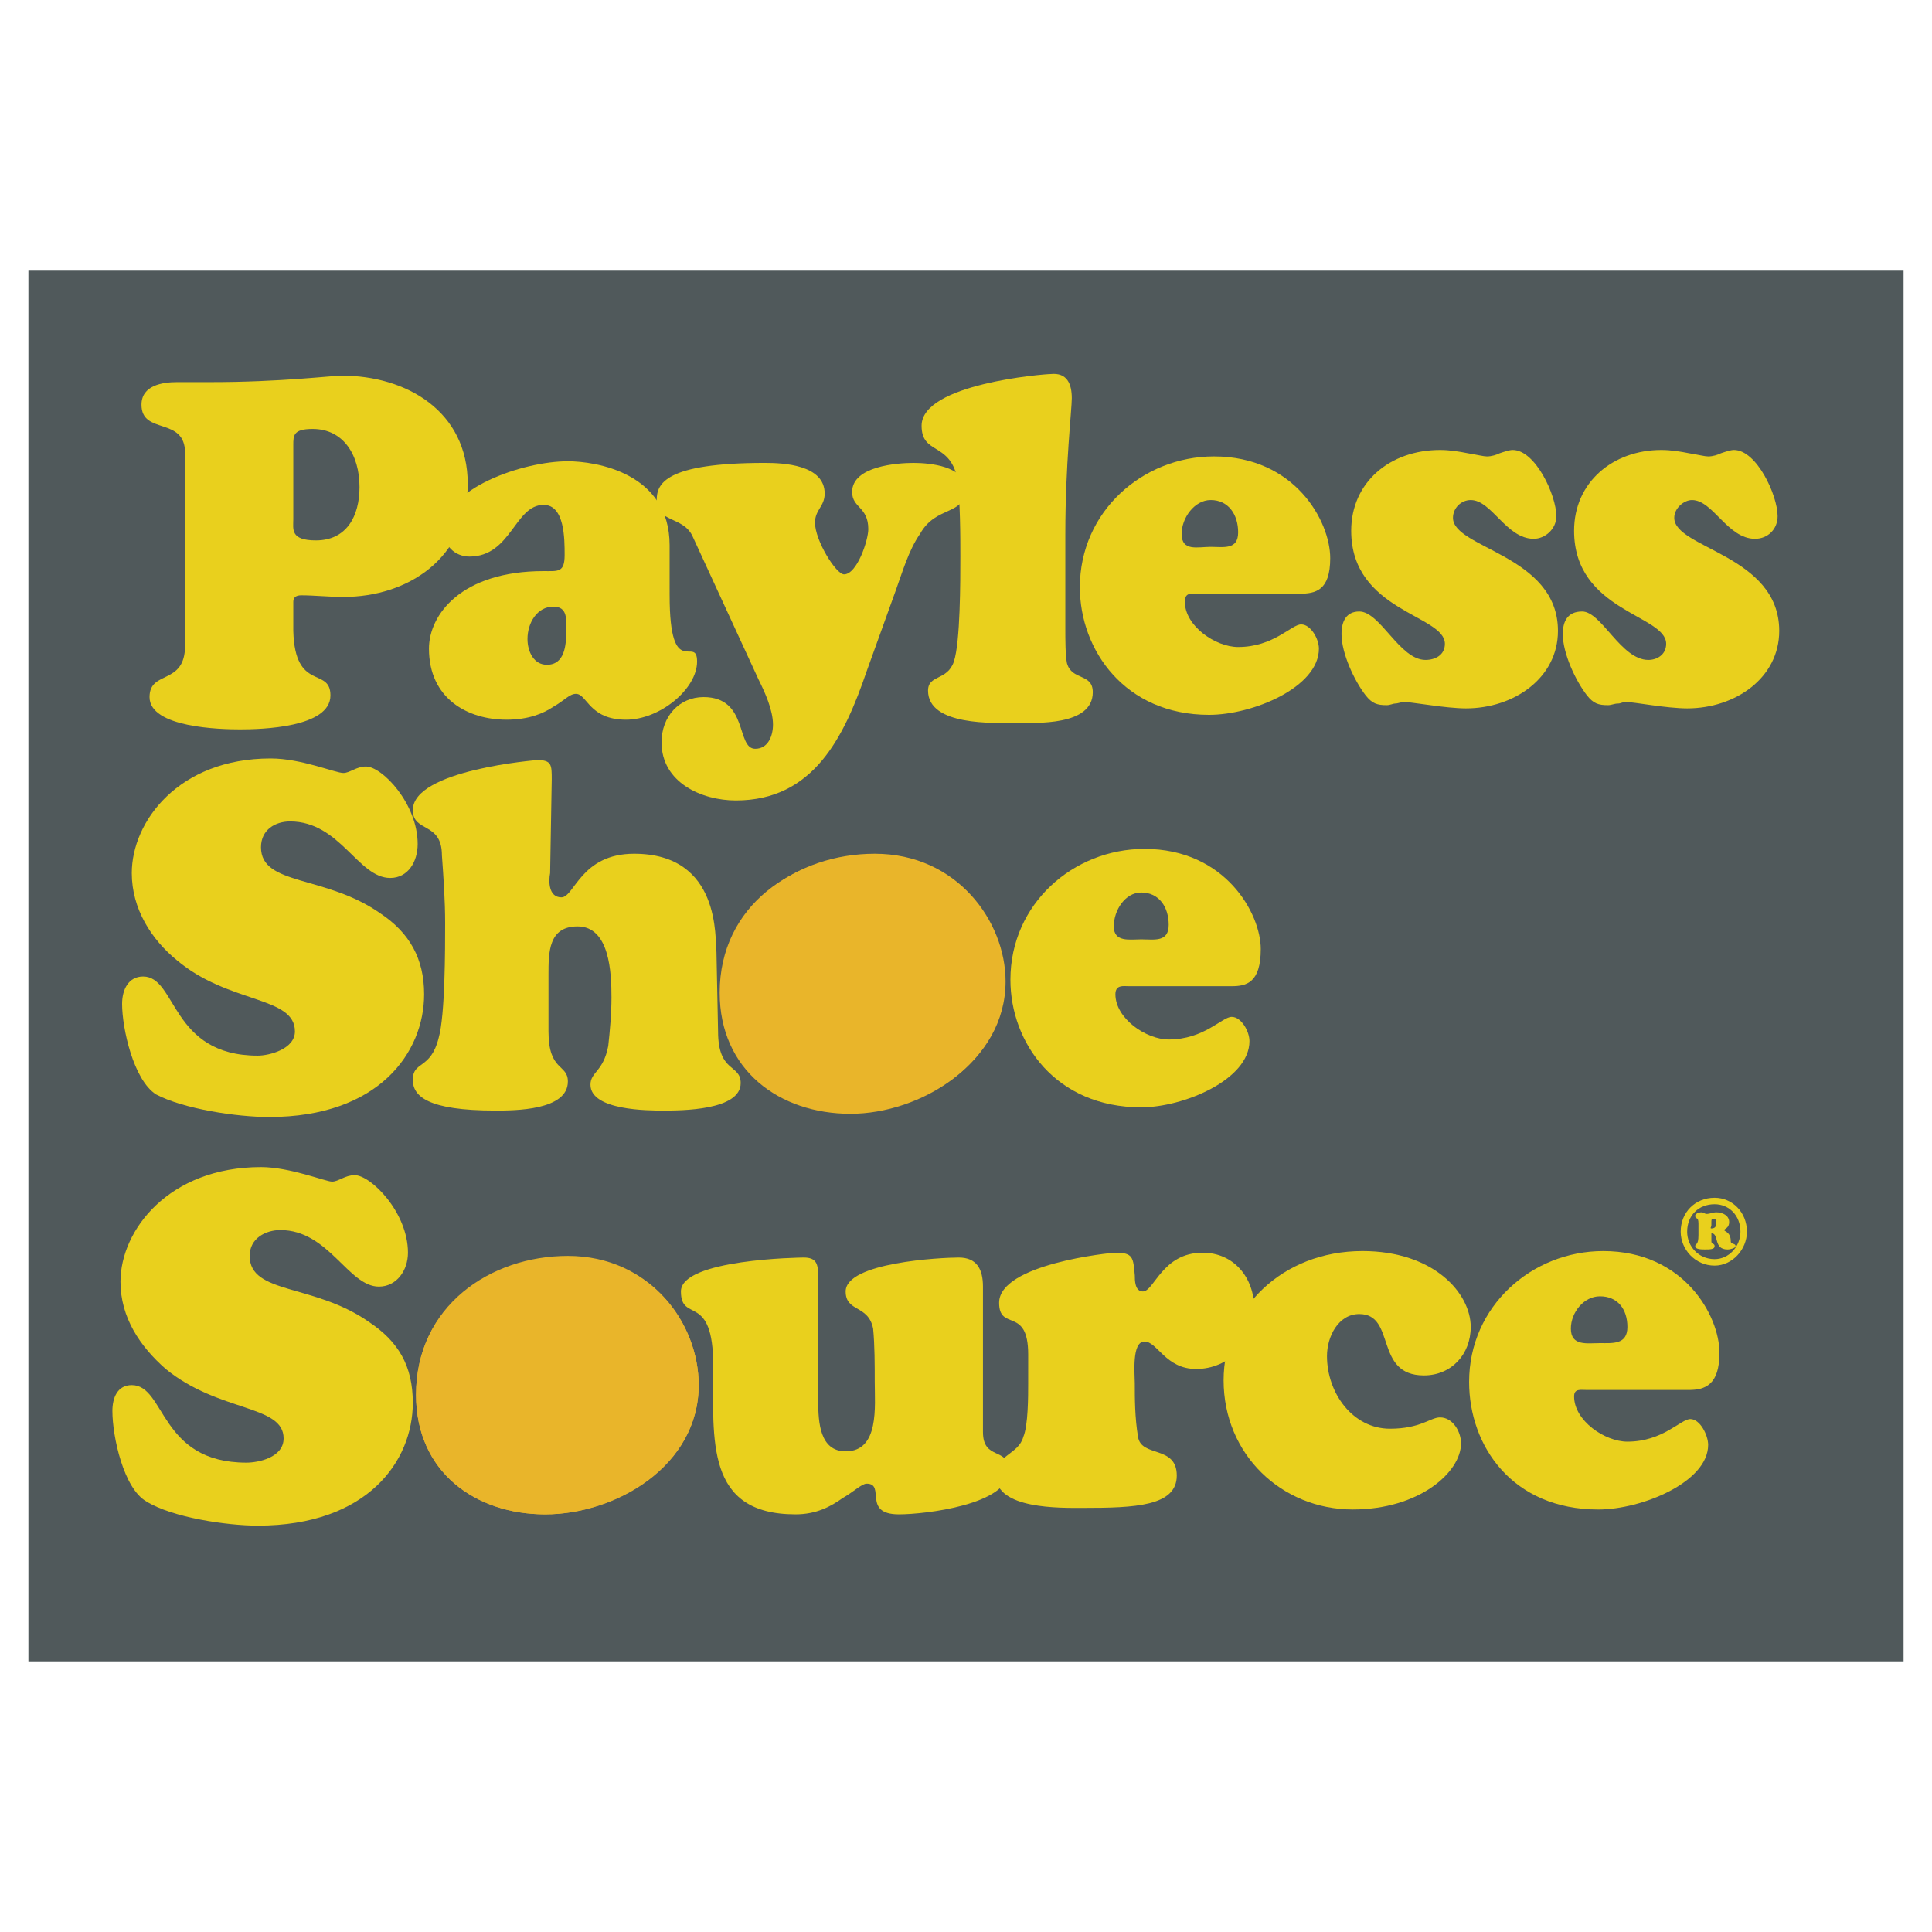 <?xml version="1.0" encoding="utf-8"?>
<!-- Generator: Adobe Illustrator 13.0.0, SVG Export Plug-In . SVG Version: 6.00 Build 14948)  -->
<!DOCTYPE svg PUBLIC "-//W3C//DTD SVG 1.0//EN" "http://www.w3.org/TR/2001/REC-SVG-20010904/DTD/svg10.dtd">
<svg version="1.0" id="Layer_1" xmlns="http://www.w3.org/2000/svg" xmlns:xlink="http://www.w3.org/1999/xlink" x="0px" y="0px"
	 width="192.756px" height="192.756px" viewBox="0 0 192.756 192.756" enable-background="new 0 0 192.756 192.756"
	 xml:space="preserve">
<g>
	<polygon fill-rule="evenodd" clip-rule="evenodd" fill="#FFFFFF" points="0,0 192.756,0 192.756,192.756 0,192.756 0,0 	"/>
	<polygon fill-rule="evenodd" clip-rule="evenodd" fill="#50595B" points="2.834,165.75 189.921,165.75 189.921,27.006 
		2.834,27.006 2.834,165.75 	"/>
	<path fill-rule="evenodd" clip-rule="evenodd" fill="#E9D01D" d="M35.869,48.599c0,2.9-1.289,5.317-4.351,5.317
		c-2.578,0-2.256-1.128-2.256-2.095v-7.413c0-0.967,0-1.611,1.934-1.611C34.258,42.798,35.869,45.376,35.869,48.599L35.869,48.599z
		 M18.465,64.391c0,4.028-3.545,2.417-3.545,5.156c0,3.062,7.09,3.223,9.024,3.223c2.095,0,9.024-0.162,9.024-3.384
		c0-2.9-3.545-0.322-3.706-6.445V60.04c0-0.483,0.322-0.645,0.806-0.645c1.289,0,2.739,0.161,4.19,0.161
		c6.445,0,12.408-3.867,12.408-11.28c0-7.251-6.124-10.797-12.569-10.797c-0.967,0-6.123,0.645-13.052,0.645
		c-1.128,0-2.256,0-3.384,0c-1.451,0-3.545,0.322-3.545,2.255c0,3.062,4.351,1.128,4.351,4.834V64.391L18.465,64.391z"/>
	<path fill-rule="evenodd" clip-rule="evenodd" fill="#E9D01D" d="M52.628,63.746c0,1.29,0.645,2.579,1.934,2.579
		c1.772,0,1.934-1.934,1.934-3.384c0-1.128,0.161-2.417-1.289-2.417C53.595,60.523,52.628,62.135,52.628,63.746L52.628,63.746z
		 M66.809,59.396c0,8.702,2.739,3.868,2.739,6.607s-3.707,5.801-7.09,5.801c-3.707,0-3.867-2.578-4.996-2.578
		c-0.645,0-1.128,0.645-2.256,1.289c-0.967,0.645-2.417,1.289-4.673,1.289c-3.868,0-7.735-2.095-7.735-7.09
		c0-3.384,3.223-7.735,11.441-7.735c1.45,0,2.095,0.162,2.095-1.611c0-1.612,0-4.996-2.095-4.996c-2.9,0-3.223,5.156-7.413,5.156
		c-1.45,0-2.578-1.128-2.578-2.578c0-4.189,7.896-6.929,12.408-6.929c2.74,0,10.152,1.128,10.152,8.379V59.396L66.809,59.396z"/>
	<path fill-rule="evenodd" clip-rule="evenodd" fill="#E9D01D" d="M86.468,66.969c-2.256,6.607-5.318,12.892-13.053,12.892
		c-3.384,0-7.413-1.772-7.413-5.801c0-2.579,1.773-4.512,4.19-4.512c4.512,0,3.223,5.157,5.157,5.157
		c1.289,0,1.772-1.289,1.772-2.417c0-1.45-0.806-3.223-1.45-4.512l-6.607-14.342c-0.967-1.934-3.545-1.289-3.545-3.545
		c0-1.611,0.806-3.706,10.797-3.706c1.772,0,5.962,0.161,5.962,3.062c0,1.289-0.966,1.611-0.966,2.9c0,1.772,2.095,5.157,2.9,5.157
		c1.289,0,2.417-3.384,2.417-4.512c0-2.256-1.612-2.095-1.612-3.706c0-2.579,4.512-2.9,6.124-2.9c1.611,0,5.156,0.322,5.156,2.578
		c0,2.739-2.9,1.611-4.512,4.512c-1.128,1.611-1.772,3.868-2.417,5.64L86.468,66.969L86.468,66.969z"/>
	<path fill-rule="evenodd" clip-rule="evenodd" fill="#E9D01D" d="M106.288,62.779c0,0.967,0,2.579,0.161,3.384
		c0.483,1.772,2.578,0.967,2.578,2.9c0,3.384-5.64,3.062-7.734,3.062s-8.702,0.323-8.702-3.223c0-1.611,1.934-0.967,2.578-2.9
		c0.645-1.934,0.645-8.057,0.645-10.475c0-1.934,0-5.64-0.322-7.896c-0.806-3.545-3.545-2.256-3.545-5.157
		c0-4.19,12.247-5.157,12.891-5.157c1.611-0.161,2.095,0.967,2.095,2.417c0,1.128-0.645,6.606-0.645,13.536V62.779L106.288,62.779z"
		/>
	<path fill-rule="evenodd" clip-rule="evenodd" fill="#E9D01D" d="M120.791,54.561c-1.289,0-2.9,0.484-2.9-1.289
		c0-1.611,1.289-3.384,2.9-3.384c1.772,0,2.739,1.45,2.739,3.223S122.08,54.561,120.791,54.561L120.791,54.561z M129.654,59.234
		c1.611,0,3.062-0.322,3.062-3.545c0-3.707-3.545-10.152-11.603-10.152c-7.09,0-13.375,5.479-13.375,13.053
		c0,6.285,4.513,12.73,12.892,12.73c4.351,0,10.958-2.74,10.958-6.607c0-0.967-0.806-2.417-1.772-2.417s-2.739,2.256-6.285,2.256
		c-2.256,0-5.317-2.095-5.317-4.512c0-0.967,0.645-0.806,1.289-0.806H129.654L129.654,59.234z"/>
	<path fill-rule="evenodd" clip-rule="evenodd" fill="#E9D01D" d="M146.413,45.215c0.967,0.161,1.611,0.322,1.934,0.322
		c0.483,0,0.967-0.161,1.289-0.322c0.483-0.161,0.967-0.322,1.289-0.322c2.256,0,4.351,4.512,4.351,6.607
		c0,1.289-1.128,2.256-2.256,2.256c-2.739,0-4.189-3.867-6.284-3.867c-0.967,0-1.772,0.806-1.772,1.772
		c0,3.062,10.474,3.707,10.474,11.28c0,4.673-4.351,7.734-9.185,7.734c-0.967,0-2.417-0.161-3.545-0.322
		c-1.29-0.161-2.257-0.322-2.579-0.322s-0.645,0.161-0.967,0.161c-0.161,0-0.483,0.161-0.806,0.161c-0.967,0-1.45-0.161-2.095-0.967
		c-1.128-1.45-2.417-4.189-2.417-6.123c0-1.29,0.483-2.256,1.772-2.256c2.095,0,4.028,4.834,6.606,4.834
		c0.967,0,1.935-0.483,1.935-1.611c0-2.901-9.347-3.223-9.347-11.28c0-4.834,3.867-8.057,8.863-8.057
		C144.64,44.893,145.607,45.054,146.413,45.215L146.413,45.215z"/>
	<path fill-rule="evenodd" clip-rule="evenodd" fill="#E9D01D" d="M168.489,45.215c0.967,0.161,1.611,0.322,1.934,0.322
		c0.483,0,0.967-0.161,1.289-0.322c0.483-0.161,0.967-0.322,1.289-0.322c2.257,0,4.352,4.512,4.352,6.607
		c0,1.289-0.967,2.256-2.257,2.256c-2.739,0-4.189-3.867-6.284-3.867c-0.806,0-1.772,0.806-1.772,1.772
		c0,3.062,10.475,3.707,10.475,11.28c0,4.673-4.351,7.734-9.186,7.734c-0.967,0-2.417-0.161-3.545-0.322s-2.256-0.322-2.578-0.322
		s-0.483,0.161-0.806,0.161s-0.645,0.161-0.967,0.161c-0.968,0-1.45-0.161-2.095-0.967c-1.128-1.45-2.418-4.189-2.418-6.123
		c0-1.29,0.483-2.256,1.934-2.256c1.935,0,3.868,4.834,6.607,4.834c0.806,0,1.772-0.483,1.772-1.611
		c0-2.901-9.186-3.223-9.186-11.28c0-4.834,3.868-8.057,8.702-8.057C166.717,44.893,167.684,45.054,168.489,45.215L168.489,45.215z"
		/>
	<path fill-rule="evenodd" clip-rule="evenodd" fill="#E9D01D" d="M13.148,87.112c0-5.156,4.673-11.441,13.858-11.441
		c3.062,0,6.446,1.45,7.252,1.45c0.645,0,1.289-0.645,2.256-0.645c1.611,0,5.157,3.707,5.157,7.735c0,1.772-0.967,3.384-2.74,3.384
		c-3.223,0-4.995-5.64-9.991-5.64c-1.45,0-2.901,0.806-2.901,2.578c0,3.868,6.446,2.74,11.925,6.607
		c2.9,1.934,4.351,4.512,4.351,8.057c0,5.801-4.512,12.248-15.469,12.248c-3.223,0-8.541-0.807-11.28-2.258
		c-2.256-1.449-3.384-6.605-3.384-9.023c0-1.449,0.644-2.738,2.095-2.738c3.384,0,2.739,7.895,11.441,7.895
		c1.128,0,3.706-0.645,3.706-2.416c0-3.545-6.607-2.74-11.763-7.09C15.082,93.719,13.148,90.657,13.148,87.112L13.148,87.112z"/>
	<path fill-rule="evenodd" clip-rule="evenodd" fill="#E9D01D" d="M71.643,102.904c0,4.189,2.256,3.223,2.256,5.156
		c0,2.74-5.962,2.74-7.735,2.74c-1.45,0-7.252,0-7.252-2.58c0-1.287,1.289-1.287,1.773-3.867c0.161-1.449,0.322-3.223,0.322-4.834
		c0-2.416-0.161-7.09-3.384-7.09c-2.9,0-2.9,2.578-2.9,4.834v5.641c0,4.029,1.934,3.223,1.934,4.994
		c0,2.902-5.317,2.902-7.251,2.902c-6.768,0-8.218-1.451-8.218-3.062c0-1.934,1.772-0.967,2.579-4.189
		c0.645-2.256,0.645-8.863,0.645-11.441c0-2.256-0.161-4.512-0.322-6.768c0-3.384-2.901-2.256-2.901-4.512
		c0-4.029,12.408-4.996,12.408-4.996c1.45,0,1.45,0.483,1.45,1.934l-0.161,9.346c-0.161,0.806-0.161,2.417,1.128,2.417
		s1.934-4.351,7.251-4.351c8.702,0,8.057,8.541,8.218,9.83L71.643,102.904L71.643,102.904z"/>
	<path fill-rule="evenodd" clip-rule="evenodd" fill="#EBB629" d="M89.368,101.775c0,1.451-0.322,3.062-2.095,3.062
		c-3.384-0.322-4.189-7.896-4.351-10.958c-0.161-1.45,0.806-2.9,2.256-2.9C88.401,90.979,89.368,99.52,89.368,101.775
		L89.368,101.775z M85.017,110.961c6.93,0,15.309-4.996,15.309-13.053c0-5.962-4.834-12.73-13.053-12.73
		c-7.735,0-15.147,4.996-15.147,13.697C72.126,106.609,77.927,110.961,85.017,110.961L85.017,110.961z"/>
	<path fill-rule="evenodd" clip-rule="evenodd" fill="#E9D01D" d="M113.862,93.719c-1.128,0-2.739,0.322-2.739-1.289
		s1.128-3.384,2.739-3.384c1.772,0,2.739,1.45,2.739,3.223S115.151,93.719,113.862,93.719L113.862,93.719z M122.886,98.393
		c1.45,0,2.901-0.322,2.901-3.707c0-3.545-3.546-9.991-11.603-9.991c-7.091,0-13.375,5.479-13.375,13.053
		c0,6.283,4.512,12.73,13.053,12.73c4.189,0,10.796-2.74,10.796-6.607c0-0.967-0.806-2.418-1.772-2.418s-2.739,2.256-6.284,2.256
		c-2.256,0-5.317-2.094-5.317-4.512c0-0.967,0.805-0.805,1.289-0.805H122.886L122.886,98.393z"/>
	<path fill-rule="evenodd" clip-rule="evenodd" fill="#E9D01D" d="M12.02,127.881c0-5.156,4.834-11.441,14.019-11.441
		c2.901,0,6.446,1.451,7.09,1.451s1.289-0.645,2.256-0.645c1.611,0,5.317,3.705,5.317,7.734c0,1.773-1.128,3.385-2.9,3.385
		c-3.062,0-4.996-5.641-9.83-5.641c-1.451,0-3.062,0.807-3.062,2.578c0,3.867,6.446,2.74,11.925,6.607
		c2.9,1.934,4.351,4.35,4.351,8.057c0,5.801-4.512,12.246-15.469,12.246c-3.062,0-8.541-0.805-11.119-2.416
		c-2.256-1.289-3.384-6.445-3.384-9.025c0-1.287,0.483-2.578,1.934-2.578c3.384,0,2.739,7.736,11.441,7.736
		c1.128,0,3.707-0.484,3.707-2.418c0-3.385-6.446-2.578-11.764-6.93C13.954,134.326,12.02,131.426,12.02,127.881L12.02,127.881z"/>
	<path fill-rule="evenodd" clip-rule="evenodd" fill="#E9B52A" d="M58.912,141.9c0,1.611-0.483,3.223-2.256,3.062
		c-3.223-0.162-4.028-7.736-4.19-10.797c-0.161-1.451,0.645-3.062,2.256-3.062C57.946,131.104,58.912,139.645,58.912,141.9
		L58.912,141.9z M54.4,151.086c7.09,0,15.309-4.834,15.309-12.893c0-6.123-4.673-12.729-12.892-12.729
		c-7.896,0-15.309,4.834-15.309,13.697C41.509,146.896,47.471,151.086,54.4,151.086L54.4,151.086z"/>
	<path fill-rule="evenodd" clip-rule="evenodd" fill="#E9D01D" d="M81.634,139.807c0,2.094,0.161,4.994,2.739,4.994
		c3.384,0,2.9-4.512,2.9-6.93c0-1.611,0-3.705-0.161-5.316c-0.483-2.418-2.739-1.611-2.739-3.707c0-2.9,9.507-3.383,11.28-3.383
		s2.417,1.127,2.417,2.9c0,1.449,0,3.061,0,4.512v9.99c0,2.9,2.578,1.451,2.578,3.867c0,3.385-8.379,4.352-10.958,4.352
		c-3.706,0-1.289-3.062-3.223-3.062c-0.483,0-1.289,0.807-2.417,1.451c-1.128,0.805-2.579,1.611-4.673,1.611
		c-9.024,0-8.218-7.412-8.218-14.826c0-7.412-3.223-4.189-3.223-7.412s11.924-3.383,12.247-3.383c1.289,0,1.451,0.645,1.451,1.934
		V139.807L81.634,139.807z"/>
	<path fill-rule="evenodd" clip-rule="evenodd" fill="#E9D01D" d="M102.582,135.133c0-4.834-2.9-2.256-2.9-5.156
		c0-3.867,11.119-4.996,11.603-4.996c1.772,0,1.772,0.484,1.934,2.256c0,0.484,0,1.611,0.806,1.611c1.128,0,1.934-3.867,5.962-3.867
		c3.062,0,5.156,2.418,5.156,5.641c0,3.383-2.578,5.961-5.801,5.961c-3.062,0-3.867-2.738-5.156-2.738s-0.967,3.223-0.967,4.189
		c0,1.451,0,3.383,0.322,5.318c0.322,2.094,3.867,0.805,3.867,3.867c0,3.061-4.189,3.223-9.347,3.223
		c-2.256,0-8.701,0.16-8.701-3.223c0-2.096,2.256-2.096,2.739-3.867c0.483-1.129,0.483-4.029,0.483-5.318V135.133L102.582,135.133z"
		/>
	<path fill-rule="evenodd" clip-rule="evenodd" fill="#E9D01D" d="M135.938,124.818c7.091,0,10.797,4.191,10.797,7.574
		c0,2.74-1.934,4.834-4.673,4.834c-4.996,0-2.74-6.123-6.446-6.123c-2.095,0-3.223,2.256-3.223,4.189
		c0,3.707,2.578,7.252,6.284,7.252c3.062,0,4.029-1.129,4.996-1.129c1.289,0,2.095,1.451,2.095,2.58c0,2.9-4.19,6.605-10.797,6.605
		c-7.09,0-12.892-5.479-12.892-12.891C122.08,130.621,127.882,124.818,135.938,124.818L135.938,124.818z"/>
	<path fill-rule="evenodd" clip-rule="evenodd" fill="#E9D01D" d="M159.627,134.004c-1.289,0-2.901,0.322-2.901-1.449
		c0-1.611,1.29-3.223,2.901-3.223c1.772,0,2.739,1.289,2.739,3.061C162.366,134.166,160.916,134.004,159.627,134.004
		L159.627,134.004z M168.489,138.678c1.611,0,3.062-0.484,3.062-3.707c0-3.705-3.545-10.152-11.602-10.152
		c-7.091,0-13.375,5.48-13.375,13.053c0,6.447,4.351,12.73,12.891,12.73c4.352,0,10.958-2.738,10.958-6.445
		c0-0.967-0.806-2.578-1.772-2.578s-2.739,2.256-6.284,2.256c-2.256,0-5.318-2.094-5.318-4.512c0-0.807,0.645-0.645,1.29-0.645
		H168.489L168.489,138.678z"/>
	<path fill-rule="evenodd" clip-rule="evenodd" fill="#E9D01D" d="M171.067,125.625c-1.611,0-2.739-1.289-2.739-2.738
		c0-1.613,1.128-2.74,2.739-2.74c1.45,0,2.578,1.127,2.578,2.74C173.646,124.336,172.518,125.625,171.067,125.625L171.067,125.625z
		 M171.067,126.27c1.772,0,3.224-1.611,3.224-3.383c0-1.936-1.451-3.385-3.224-3.385c-1.934,0-3.384,1.449-3.384,3.385
		C167.684,124.658,169.134,126.27,171.067,126.27L171.067,126.27z M169.456,123.209c0,1.127-0.322,0.805-0.322,1.127
		s0.645,0.322,0.967,0.322c0.483,0,0.967,0,0.967-0.322s-0.322-0.162-0.322-0.482c0-0.162,0-0.322,0-0.484c0-0.322,0-0.322,0-0.322
		c0.806,0,0.161,1.611,1.611,1.611c0.322,0,0.807-0.162,0.807-0.322c0-0.322-0.484-0.162-0.484-0.482
		c0-0.967-0.645-0.967-0.645-1.129s0.483-0.162,0.483-0.807s-0.645-0.967-1.289-0.967c-0.322,0-0.645,0.162-0.967,0.162
		c-0.161,0-0.322-0.162-0.483-0.162c-0.322,0-0.645,0.162-0.645,0.322c0,0.484,0.322,0,0.322,0.807V123.209L169.456,123.209z
		 M170.745,121.918c0-0.16,0-0.322,0.161-0.322c0.322,0,0.322,0.162,0.322,0.484s-0.161,0.482-0.483,0.482c-0.161,0,0-0.16,0-0.322
		V121.918L170.745,121.918z"/>
	<path fill-rule="evenodd" clip-rule="evenodd" fill="#E9B52A" d="M84.856,111.123c6.929,0,15.309-4.996,15.309-13.053
		c0-5.963-4.834-12.731-13.053-12.731c-7.896,0-15.309,4.996-15.309,13.698C71.804,106.771,77.766,111.123,84.856,111.123
		L84.856,111.123z"/>
	<path fill-rule="evenodd" clip-rule="evenodd" fill="#E9B52A" d="M54.4,151.086c6.929,0,15.309-4.834,15.309-12.893
		c0-6.123-4.834-12.891-13.053-12.891c-7.735,0-15.147,4.996-15.147,13.859C41.509,146.896,47.471,151.086,54.4,151.086
		L54.4,151.086z"/>
</g>
</svg>
